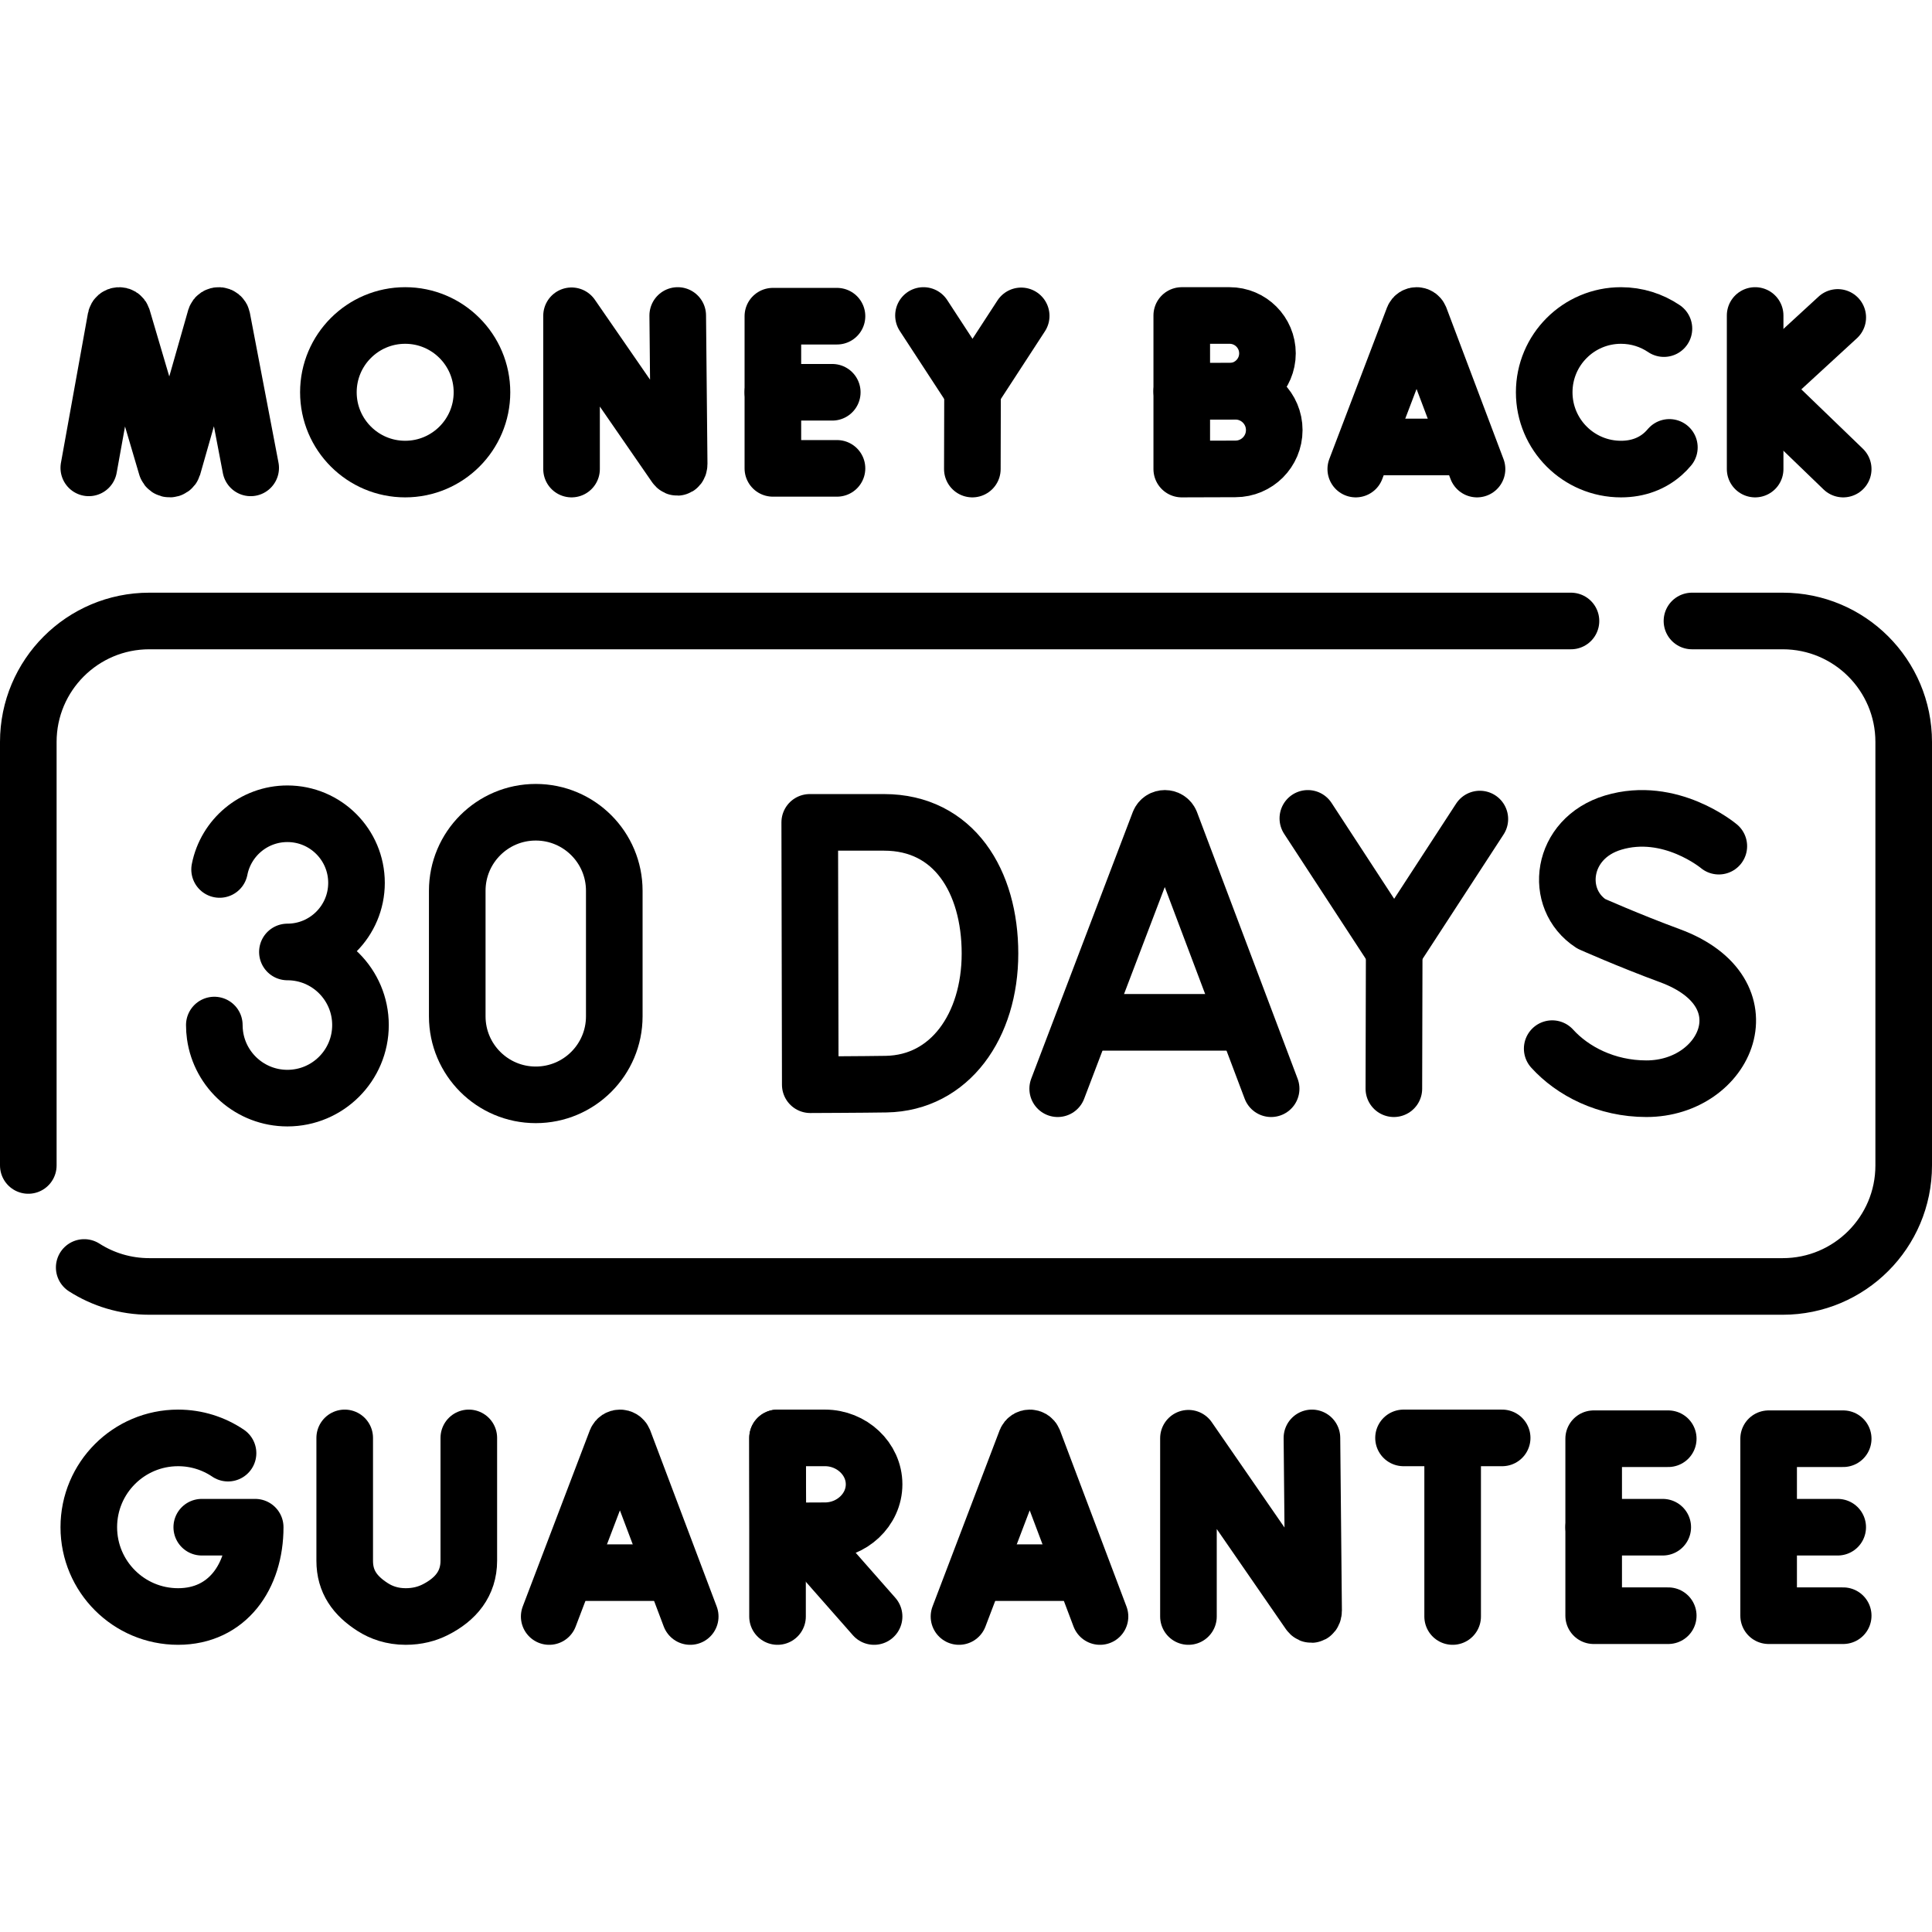 <svg xml:space="preserve" style="enable-background:new 0 0 512 512;" viewBox="0 0 512 512" y="0px" x="0px" xmlns:xlink="http://www.w3.org/1999/xlink" xmlns="http://www.w3.org/2000/svg" id="Capa_1" version="1.1">
<g>
	<path d="M254.142,428.392l17.773-46.666c0.363-0.888,1.62-0.889,1.985-0.002l17.612,46.668" style="fill:none;stroke:#000000;stroke-width:15;stroke-linecap:round;stroke-linejoin:round;stroke-miterlimit:10;"></path>
	
		<line y2="416.769" x2="286.059" y1="416.769" x1="259.685" style="fill:none;stroke:#000000;stroke-width:15;stroke-linecap:round;stroke-linejoin:round;stroke-miterlimit:10;"></line>
	<path d="M145.546,428.392l17.773-46.666c0.363-0.888,1.62-0.889,1.985-0.002l17.612,46.668" style="fill:none;stroke:#000000;stroke-width:15;stroke-linecap:round;stroke-linejoin:round;stroke-miterlimit:10;"></path>
	
		<line y2="416.769" x2="177.462" y1="416.769" x1="151.089" style="fill:none;stroke:#000000;stroke-width:15;stroke-linecap:round;stroke-linejoin:round;stroke-miterlimit:10;"></line>
	<path d="M359.293,124.308l15.283-40.126c0.312-0.763,1.393-0.765,1.707-0.002l15.144,40.128" style="fill:none;stroke:#000000;stroke-width:15;stroke-linecap:round;stroke-linejoin:round;stroke-miterlimit:10;"></path>
	
		<line y2="118.449" x2="386.737" y1="118.449" x1="364.059" style="fill:none;stroke:#000000;stroke-width:15;stroke-linecap:round;stroke-linejoin:round;stroke-miterlimit:10;"></line>
	<path d="M314.951,428.392v-47.244l31.941,46.253c0.592,0.856,1.226,0.436,1.226-0.604l-0.442-45.738" style="fill:none;stroke:#000000;stroke-width:15;stroke-linecap:round;stroke-linejoin:round;stroke-miterlimit:10;"></path>
	<path d="M151.466,124.308V83.684l27.465,39.771c0.509,0.736,1.055,0.375,1.055-0.519l-0.38-39.328" style="fill:none;stroke:#000000;stroke-width:15;stroke-linecap:round;stroke-linejoin:round;stroke-miterlimit:10;"></path>
	<path d="M23.532,123.99l7.153-39.634c0.179-0.928,1.473-1.015,1.774-0.119l11.637,39.444c0.282,0.84,1.472,0.834,1.746-0.009l11.24-39.428
		c0.292-0.899,1.587-0.826,1.775,0.1l7.577,39.646" style="fill:none;stroke:#000000;stroke-width:15;stroke-linecap:round;stroke-linejoin:round;stroke-miterlimit:10;"></path>
	
		<line y2="124.308" x2="465.13" y1="83.608" x1="465.13" style="fill:none;stroke:#000000;stroke-width:15;stroke-linecap:round;stroke-linejoin:round;stroke-miterlimit:10;"></line>
	
		<polyline points="487.023,84.122 466.432,103.048 488.468,124.308" style="fill:none;stroke:#000000;stroke-width:15;stroke-linecap:round;stroke-linejoin:round;stroke-miterlimit:10;"></polyline>
	
		<polyline points="488.468,381.275 468.706,381.275 468.706,428.176 488.468,428.176" style="fill:none;stroke:#000000;stroke-width:15;stroke-linecap:round;stroke-linejoin:round;stroke-miterlimit:10;"></polyline>
	
		<line y2="404.725" x2="468.706" y1="404.725" x1="487.011" style="fill:none;stroke:#000000;stroke-width:15;stroke-linecap:round;stroke-linejoin:round;stroke-miterlimit:10;"></line>
	
		<polyline points="442.102,381.275 422.34,381.275 422.34,428.176 442.102,428.176" style="fill:none;stroke:#000000;stroke-width:15;stroke-linecap:round;stroke-linejoin:round;stroke-miterlimit:10;"></polyline>
	
		<line y2="404.725" x2="422.34" y1="404.725" x1="440.645" style="fill:none;stroke:#000000;stroke-width:15;stroke-linecap:round;stroke-linejoin:round;stroke-miterlimit:10;"></line>
	
		<polyline points="221.812,83.794 204.82,83.794 204.82,124.122 221.812,124.122" style="fill:none;stroke:#000000;stroke-width:15;stroke-linecap:round;stroke-linejoin:round;stroke-miterlimit:10;"></polyline>
	
		<line y2="103.958" x2="204.82" y1="103.958" x1="220.56" style="fill:none;stroke:#000000;stroke-width:15;stroke-linecap:round;stroke-linejoin:round;stroke-miterlimit:10;"></line>
	<path d="M335.89,93.647c0,5.544-4.495,10.039-10.039,10.039c-2.75,0-12.673,0.044-12.673,0.044s0-7.289,0-10.083c0-2.295,0-10.039,0-10.039
		s9.424,0,12.673,0C331.395,83.608,335.89,88.103,335.89,93.647z" style="fill:none;stroke:#000000;stroke-width:15;stroke-linecap:round;stroke-linejoin:round;stroke-miterlimit:10;"></path>
	<path d="M337.69,113.974c0,5.682-4.606,10.288-10.288,10.288c-2.818,0-14.224,0.045-14.224,0.045s0-7.469,0-10.334
		c0-2.352,0-10.288,0-10.288s10.894,0,14.224,0C333.084,103.686,337.69,108.292,337.69,113.974z" style="fill:none;stroke:#000000;stroke-width:15;stroke-linecap:round;stroke-linejoin:round;stroke-miterlimit:10;"></path>
	<path d="M60.431,385.101c-3.777-2.552-8.331-4.042-13.232-4.042c-13.071,0-23.666,10.596-23.666,23.666
		c0,13.071,10.596,23.666,23.666,23.666s20.43-10.596,20.43-23.666H53.469" style="fill:none;stroke:#000000;stroke-width:15;stroke-linecap:round;stroke-linejoin:round;stroke-miterlimit:10;"></path>
	<path d="M440.958,87.084c-3.248-2.194-7.163-3.475-11.378-3.475c-11.239,0-20.35,9.111-20.35,20.35s9.111,20.35,20.35,20.35
		c4.565,0,8.319-1.503,11.168-4.041c0.59-0.525,1.14-1.094,1.652-1.704" style="fill:none;stroke:#000000;stroke-width:15;stroke-linecap:round;stroke-linejoin:round;stroke-miterlimit:10;"></path>
	
		<polyline points="244.733,83.608 257.733,103.518 270.627,83.711" style="fill:none;stroke:#000000;stroke-width:15;stroke-linecap:round;stroke-linejoin:round;stroke-miterlimit:10;"></polyline>
	
		<line y2="103.518" x2="257.733" y1="124.308" x1="257.682" style="fill:none;stroke:#000000;stroke-width:15;stroke-linecap:round;stroke-linejoin:round;stroke-miterlimit:10;"></line>
	<path d="M91.351,381.059v32.57c0,5.547,2.751,9.281,7.425,12.267c2.276,1.454,5.151,2.49,8.725,2.495c3.094,0.004,5.68-0.712,7.819-1.789
		c5.447-2.743,8.92-6.909,8.92-13.008v-32.536" style="fill:none;stroke:#000000;stroke-width:15;stroke-linecap:round;stroke-linejoin:round;stroke-miterlimit:10;"></path>
	
		<line y2="381.059" x2="398.088" y1="381.059" x1="371.949" style="fill:none;stroke:#000000;stroke-width:15;stroke-linecap:round;stroke-linejoin:round;stroke-miterlimit:10;"></line>
	
		<line y2="428.392" x2="384.966" y1="382.571" x1="384.966" style="fill:none;stroke:#000000;stroke-width:15;stroke-linecap:round;stroke-linejoin:round;stroke-miterlimit:10;"></line>
	
		<line y2="428.392" x2="231.644" y1="405.801" x1="211.761" style="fill:none;stroke:#000000;stroke-width:15;stroke-linecap:round;stroke-linejoin:round;stroke-miterlimit:10;"></line>
	
		<line y2="428.392" x2="206.053" y1="381.059" x1="206.053" style="fill:none;stroke:#000000;stroke-width:15;stroke-linecap:round;stroke-linejoin:round;stroke-miterlimit:10;"></line>
	<path d="M231.644,393.36c0,6.794-5.957,12.301-12.997,12.301c-3.492,0-12.49,0.054-12.49,0.054s-0.056-8.931-0.056-12.356
		c0-2.813-0.031-12.301-0.031-12.301s8.452,0,12.578,0C225.687,381.059,231.644,386.567,231.644,393.36z" style="fill:none;stroke:#000000;stroke-width:15;stroke-linecap:round;stroke-linejoin:round;stroke-miterlimit:10;"></path>
	
		<circle r="20.35" cy="103.958" cx="107.376" style="fill:none;stroke:#000000;stroke-width:15;stroke-linecap:round;stroke-linejoin:round;stroke-miterlimit:10;"></circle>
	<path d="M280.299,288.521l26.902-70.635c0.55-1.344,2.452-1.346,3.005-0.003l26.658,70.638" style="fill:none;stroke:#000000;stroke-width:15;stroke-linecap:round;stroke-linejoin:round;stroke-miterlimit:10;"></path>
	
		<line y2="270.929" x2="328.609" y1="270.929" x1="288.689" style="fill:none;stroke:#000000;stroke-width:15;stroke-linecap:round;stroke-linejoin:round;stroke-miterlimit:10;"></line>
	<path d="M262.355,252.699c0,19.157-10.632,34.315-27.5,34.61c-5.615,0.098-20.126,0.153-20.126,0.153l-0.141-69.525c0,0,13.055,0,19.691,0
		C252.78,217.936,262.355,233.542,262.355,252.699z" style="fill:none;stroke:#000000;stroke-width:15;stroke-linecap:round;stroke-linejoin:round;stroke-miterlimit:10;"></path>
	<path d="M455.505,224.242c0,0-12.856-10.806-28.016-6.24c-13.92,4.193-15.867,20.244-5.796,26.81c0,0,9.882,4.409,20.843,8.452
		c26.384,9.732,15.019,35.258-6.221,35.258c-10.636,0-19.563-4.658-24.967-10.62" style="fill:none;stroke:#000000;stroke-width:15;stroke-linecap:round;stroke-linejoin:round;stroke-miterlimit:10;"></path>
	
		<polyline points="346.593,216.877 369.477,251.924 392.174,217.058" style="fill:none;stroke:#000000;stroke-width:15;stroke-linecap:round;stroke-linejoin:round;stroke-miterlimit:10;"></polyline>
	
		<line y2="251.924" x2="369.477" y1="288.521" x1="369.388" style="fill:none;stroke:#000000;stroke-width:15;stroke-linecap:round;stroke-linejoin:round;stroke-miterlimit:10;"></line>
	<path d="M162.79,269.337c0,11.492-9.316,20.807-20.807,20.807c-11.492,0-20.807-9.316-20.807-20.807v-33.276
		c0-11.492,9.316-20.807,20.807-20.807c11.492,0,20.807,9.316,20.807,20.807V269.337z" style="fill:none;stroke:#000000;stroke-width:15;stroke-linecap:round;stroke-linejoin:round;stroke-miterlimit:10;"></path>
	<path d="M416.323,164.567H39.565c-17.709,0-32.065,14.356-32.065,32.065v112.226" style="fill:none;stroke:#000000;stroke-width:15;stroke-linecap:round;stroke-linejoin:round;stroke-miterlimit:10;"></path>
	<path d="M22.316,335.892c4.98,3.184,10.899,5.03,17.248,5.03h432.871c17.709,0,32.065-14.356,32.065-32.065V196.632
		c0-17.709-14.356-32.065-32.065-32.065h-24.048" style="fill:none;stroke:#000000;stroke-width:15;stroke-linecap:round;stroke-linejoin:round;stroke-miterlimit:10;"></path>
	<g>
		<path d="M56.797,271.648c0,0.917,0.064,1.819,0.187,2.701c1.314,9.417,9.401,16.666,19.18,16.666c10.696,0,19.367-8.671,19.367-19.367
			c0-10.696-8.671-19.367-19.367-19.367c10.114,0,18.313-8.199,18.313-18.313c0-10.114-8.199-18.313-18.313-18.313
			c-8.899,0-16.316,6.348-17.969,14.763" style="fill:none;stroke:#000000;stroke-width:15;stroke-linecap:round;stroke-linejoin:round;stroke-miterlimit:10;"></path>
	</g>
</g>
<g>
</g>
<g>
</g>
<g>
</g>
<g>
</g>
<g>
</g>
<g>
</g>
<g>
</g>
<g>
</g>
<g>
</g>
<g>
</g>
<g>
</g>
<g>
</g>
<g>
</g>
<g>
</g>
<g>
</g>
</svg>